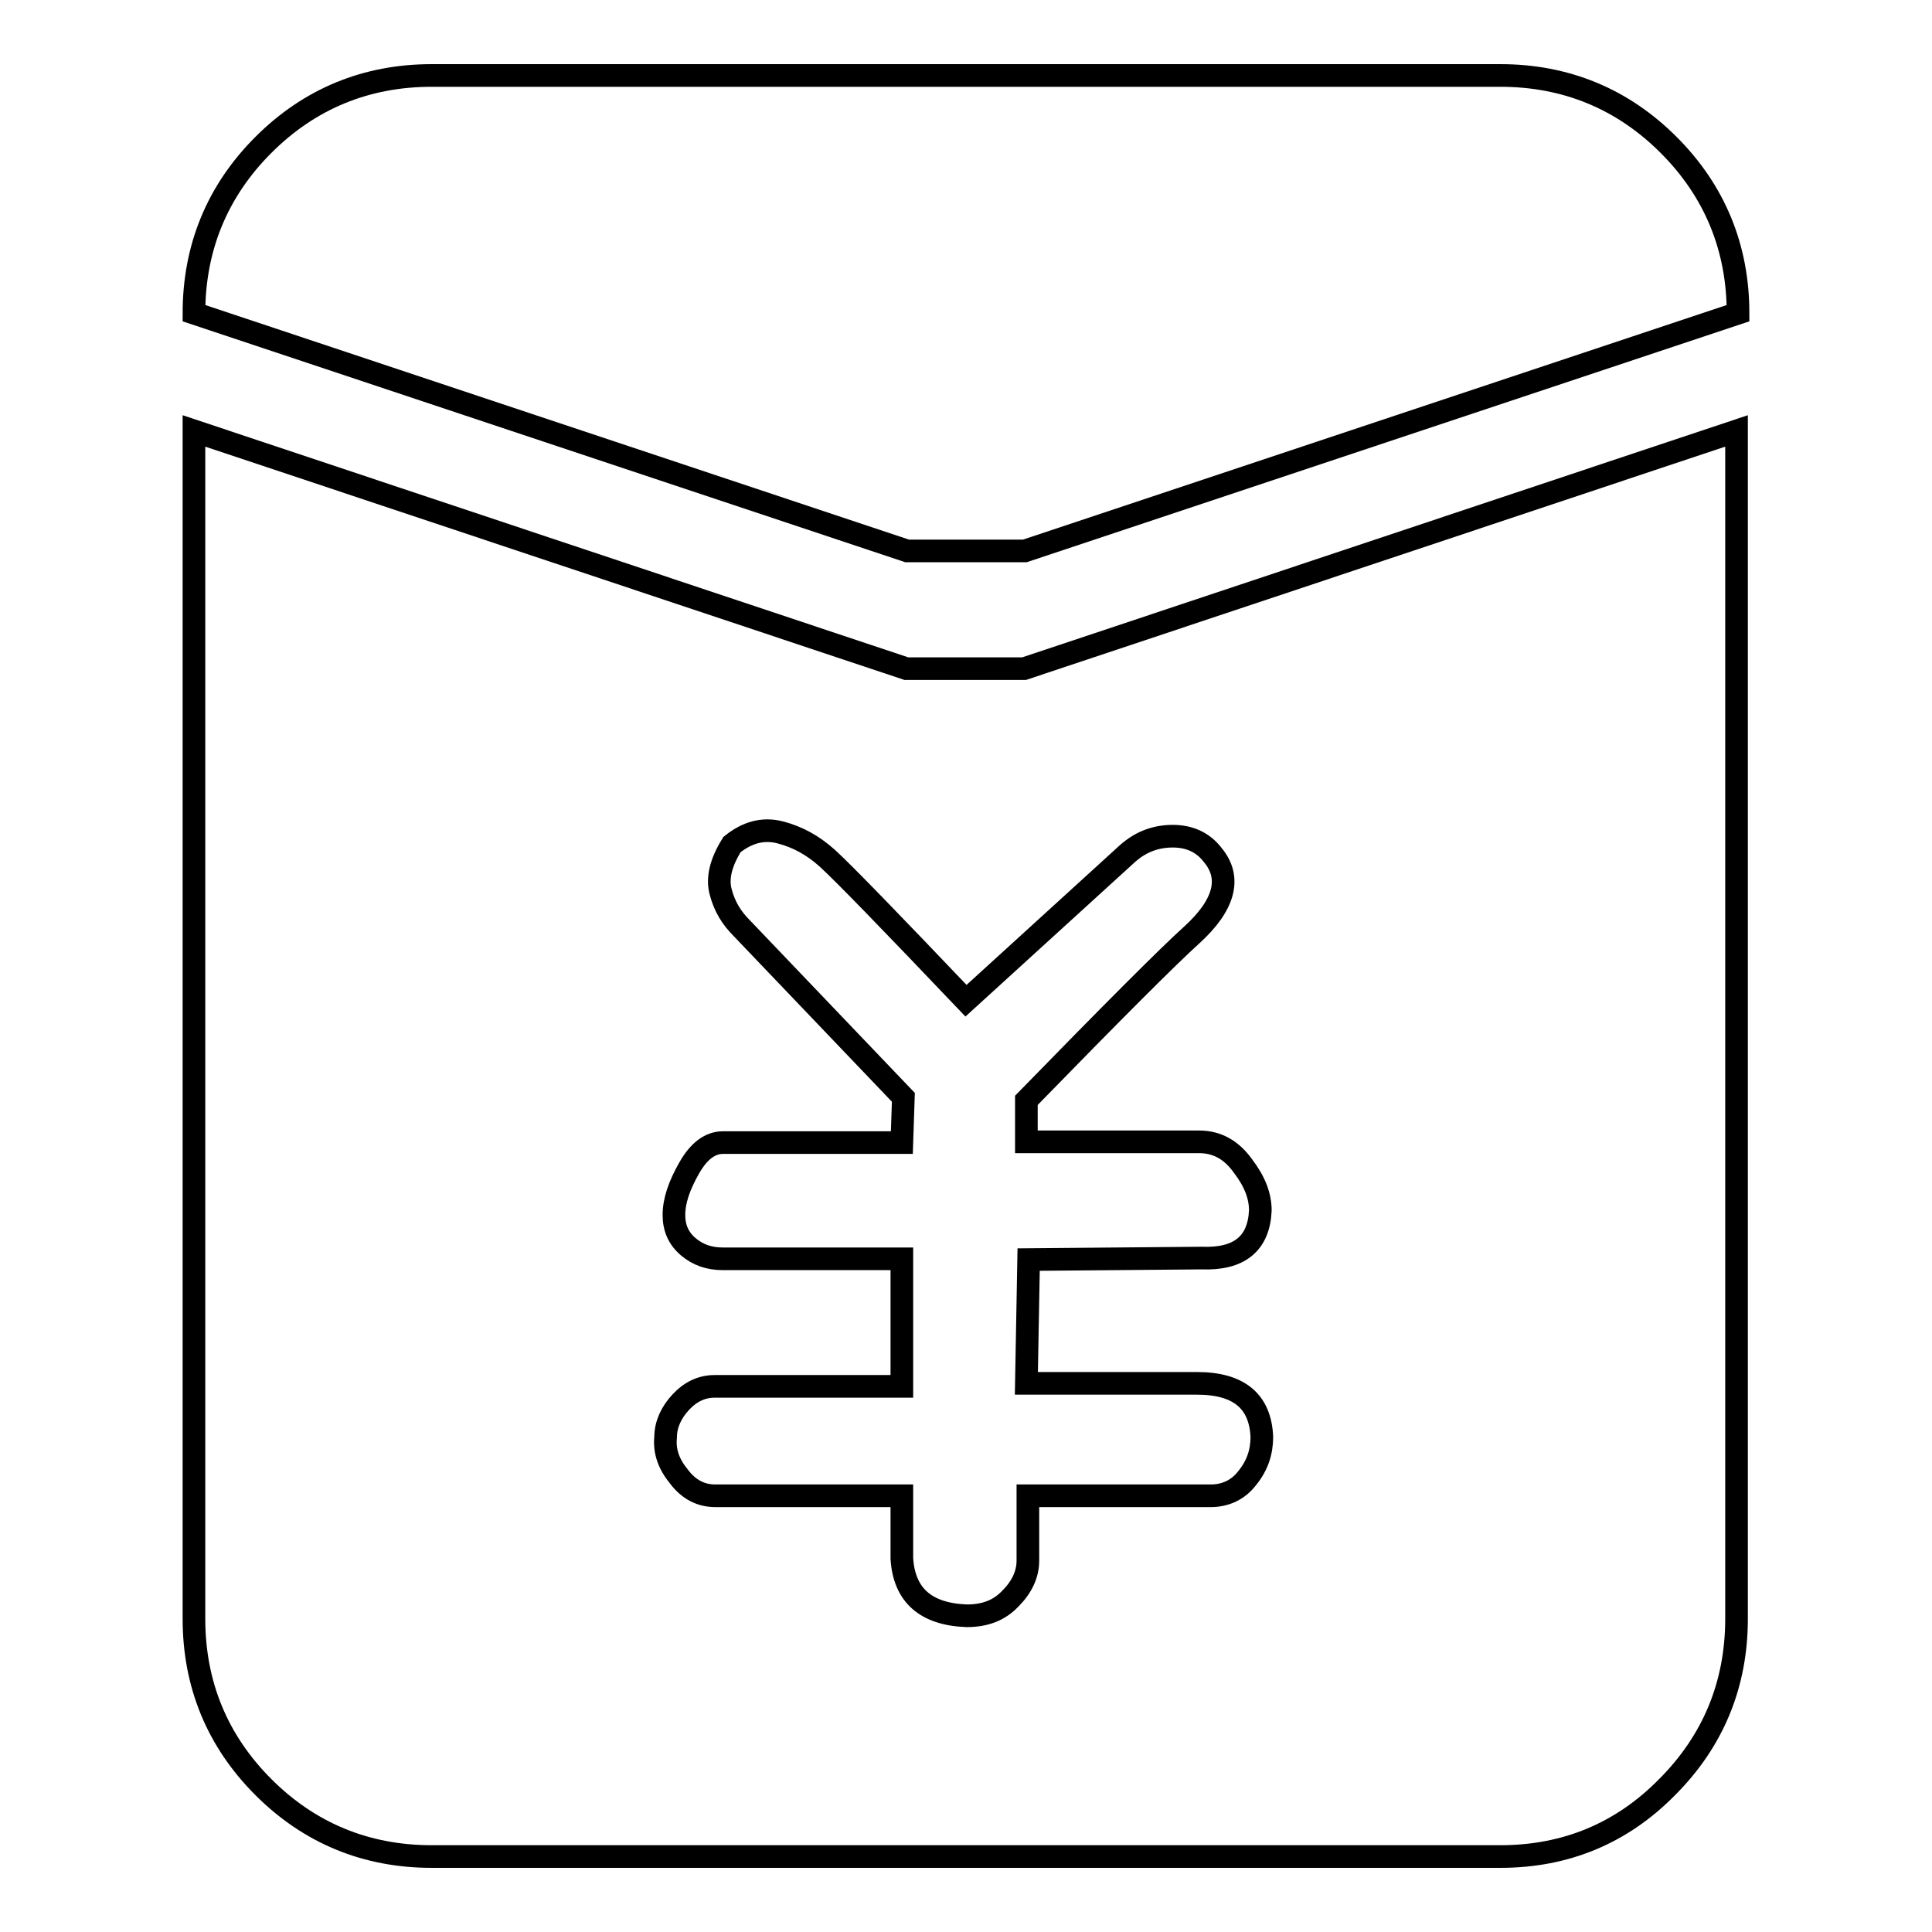 <?xml version="1.0" encoding="utf-8"?>
<!-- Svg Vector Icons : http://www.onlinewebfonts.com/icon -->
<!DOCTYPE svg PUBLIC "-//W3C//DTD SVG 1.1//EN" "http://www.w3.org/Graphics/SVG/1.1/DTD/svg11.dtd">
<svg version="1.1" xmlns="http://www.w3.org/2000/svg" xmlns:xlink="http://www.w3.org/1999/xlink" x="0px" y="0px" viewBox="0 0 256 256" enable-background="new 0 0 256 256" xml:space="preserve">
<g><g><path stroke-width="3" fill-opacity="0" stroke="#000000"  d="M198.8,246H57.2c-8.7,0-16.2-3.1-22.3-9.2c-6.1-6.1-9.2-13.6-9.2-22.3V57.1l94.4,31.5h15.6l94.4-31.5v157.4c0,8.7-3.1,16.2-9.2,22.3C214.9,242.9,207.5,246,198.8,246L198.8,246z M136.3,166.9l22.9-0.2c5,0.2,7.6-1.9,7.8-6.3c0-1.9-0.7-3.8-2.3-5.9c-1.5-2.1-3.4-3.2-5.8-3.2H136v-5.5c11.6-11.9,18.9-19.2,21.9-21.9c4.4-4,5.3-7.6,2.8-10.6c-1.3-1.7-3.1-2.5-5.3-2.5c-2.2,0-4.2,0.7-6,2.3L128,132.6c-10.1-10.6-16.2-16.9-18.4-18.9c-1.9-1.7-3.9-2.8-6.2-3.4c-2.3-0.6-4.4,0-6.4,1.6c-1.5,2.4-2,4.5-1.5,6.3c0.5,1.9,1.4,3.4,2.8,4.8l21.4,22.4l-0.2,6H95.8c-1.7,0-3.2,1.1-4.5,3.4c-1.3,2.3-2,4.3-2,6.2c0,1.7,0.6,3.1,1.9,4.2c1.3,1.1,2.8,1.6,4.6,1.6h23.7v16.9H94.7c-1.7,0-3.2,0.7-4.5,2.1c-1.3,1.4-2,3-2,4.6c-0.2,1.9,0.4,3.6,1.8,5.3c1.3,1.7,2.9,2.5,4.8,2.5h24.7v8.3c0.3,4.9,3.2,7.4,8.6,7.6c2.4,0,4.3-0.7,5.8-2.3c1.5-1.5,2.3-3.2,2.3-5v-8.6h24.2c2,0,3.7-0.8,4.9-2.4c1.3-1.6,1.9-3.4,1.9-5.4c-0.2-4.7-3-7.1-8.6-7.1H136L136.3,166.9z M135.8,73h-15.6L25.7,41.5c0-8.7,3.1-16.2,9.2-22.3c6.1-6.1,13.6-9.2,22.3-9.2h141.6c8.7,0,16.2,3.1,22.3,9.2c6.1,6.1,9.2,13.6,9.2,22.3L135.8,73z"/></g></g>
</svg>